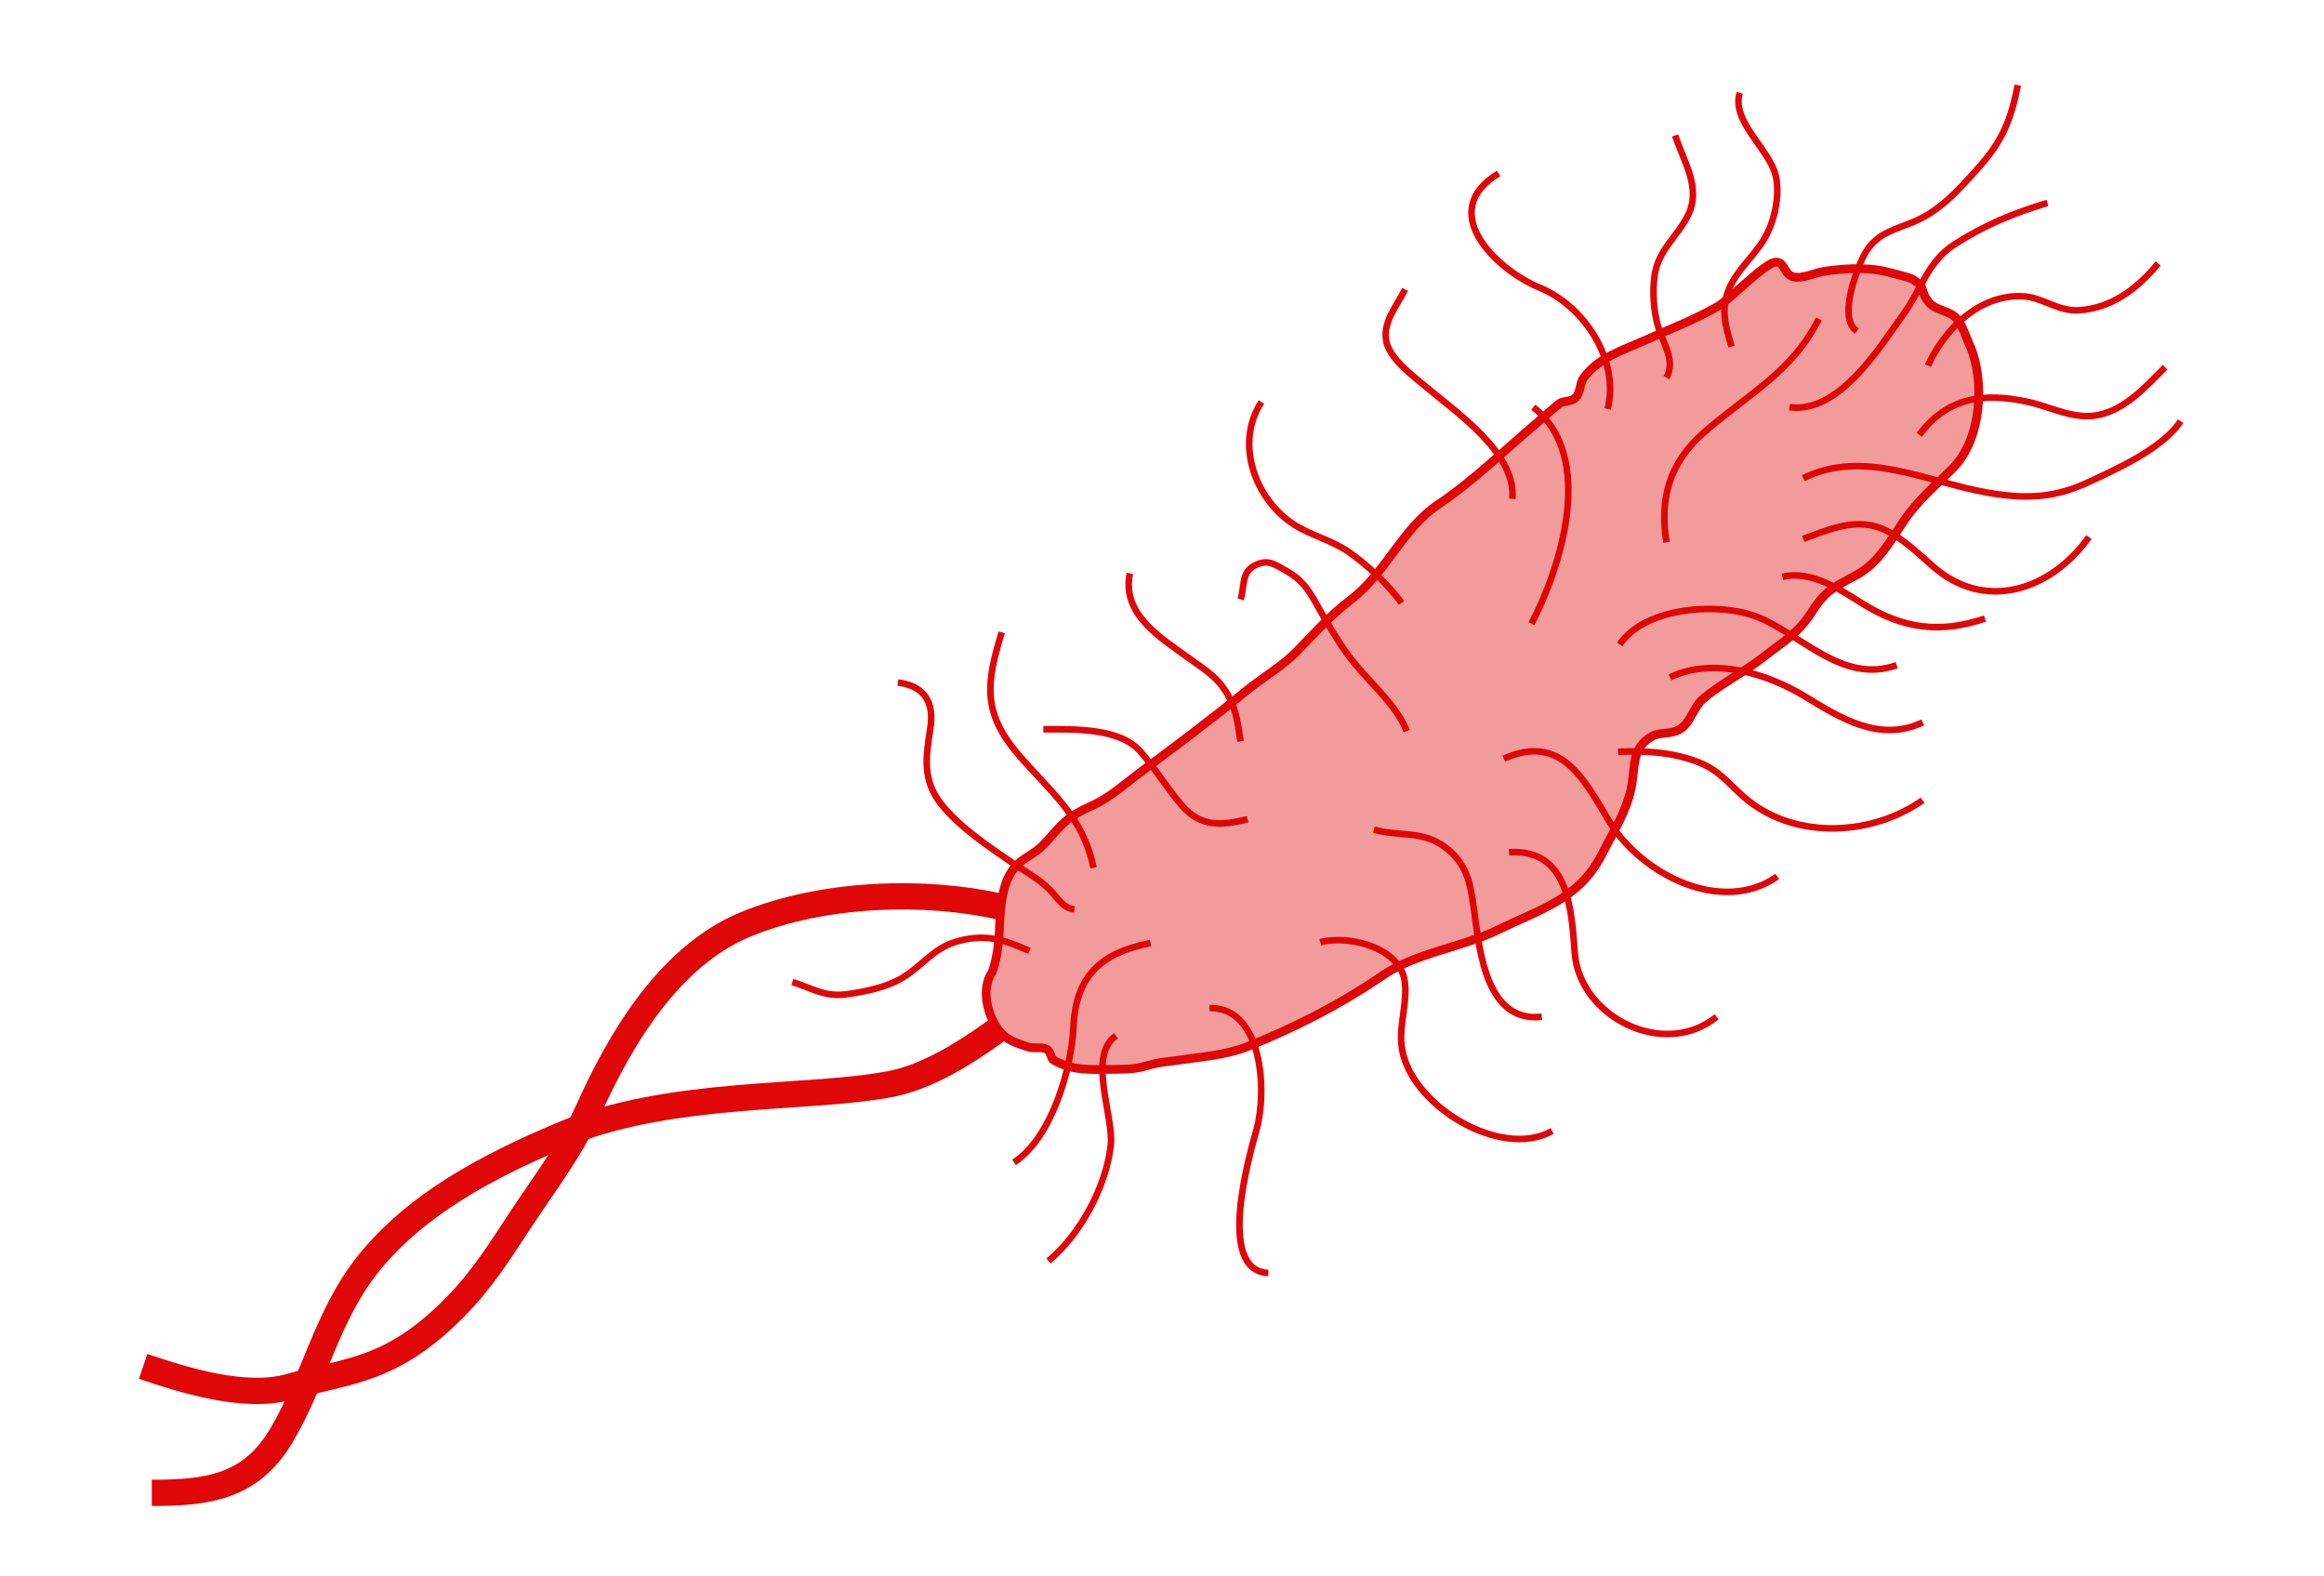 <?xml version="1.0" encoding="UTF-8"?>
<svg id="Layer_1" data-name="Layer 1" xmlns="http://www.w3.org/2000/svg" viewBox="0 0 265.45 180">
  <defs>
    <style>
      .cls-1 {
        stroke-width: 3px;
      }

      .cls-1, .cls-2, .cls-3 {
        fill: none;
        stroke: #df0707;
        stroke-miterlimit: 10;
      }

      .cls-4 {
        fill: #df0707;
        opacity: .4;
        stroke-width: 0px;
      }

      .cls-2 {
        stroke-width: .75px;
      }
    </style>
  </defs>
  <g>
    <path class="cls-2" d="m119.17,83.28c3.52,0,8.7-.17,11.07,2.52,1.71,1.94,3.06,4.23,4.75,6.18,2.14,2.47,4.48,2.31,7.51,1.58"/>
    <path class="cls-2" d="m129.05,65.48c-.95,4.68,3.47,7.31,6.77,9.7,2,1.45,3.44,2.24,4.62,4.54.82,1.59.98,3.2,1.26,4.94"/>
    <path class="cls-2" d="m141.71,68.45c.49-1.62.02-3.16,1.78-3.96,1.39-.63,2.14-.03,3.36.66,2.27,1.27,2.83,2.64,4.1,4.85,1.16,2.01,2.32,4,3.82,5.82,1.96,2.39,4.72,4.74,5.92,7.67"/>
    <path class="cls-2" d="m144.08,45.91c-3.12,4.8-.63,11.26,3.8,14.04,2.02,1.26,4.29,1.75,6.27,3.15,2.22,1.57,4.36,3.65,5.94,5.74"/>
    <path class="cls-2" d="m160.49,33.05c-.9,1.82-2.58,3.7-2.15,5.92.4,2.04,3.15,4.03,4.62,5.27,3.41,2.87,10.28,7.55,9.78,12.73"/>
    <path class="cls-2" d="m175.13,46.5c7.2,5.63,3.15,18.31-.2,24.72"/>
    <path class="cls-2" d="m183.63,46.7c1.41-5.69-2.8-11.8-7.74-13.84-5.08-2.09-11.87-8.76-4.71-13.05"/>
    <path class="cls-2" d="m191.34,15.46c.93,2.93,3.03,5.98,1.47,9.12-1.18,2.38-3.34,3.91-3.8,6.75-.3,1.88-.14,4.23.4,6.03.57,1.91,2,3.75.94,5.78"/>
    <path class="cls-2" d="m197.78,39.58c-.71-2.35-1.27-4.35-.26-6.65.97-2.21,2.8-3.64,3.99-5.64,1.18-1.97,1.83-5,1.32-7.21-.71-3.03-5.14-6.27-4.11-9.49"/>
    <path class="cls-2" d="m212.1,37.8c-2.11-1.37-.19-6.52.59-8.21,1.24-2.68,3-3.13,5.55-4.12,3.28-1.27,5.38-3.69,7.7-6.27,2.77-3.07,3.74-5.48,4.54-9.48"/>
    <path class="cls-2" d="m204.39,46.5c5.71.76,10.25-6.8,13.06-10.67,2-2.76,2.74-5.97,5.79-7.92,3.51-2.24,6.66-3.54,10.62-4.74"/>
    <path class="cls-2" d="m220.21,41.75c1.91-4.19,5.89-8.13,10.78-7.92,2.35.1,4,1.75,6.47,1.6,3.8-.24,6.71-2.51,9.05-5.35"/>
    <path class="cls-2" d="m219.22,49.66c3.22-4.33,7.42-4.86,12.45-3.76,2.62.58,5.26,2.07,8.02,1.49,3.14-.66,5.44-3.29,7.61-5.45"/>
    <path class="cls-2" d="m205.97,54.61c6.88-3.41,14.1.43,21.01,1.64,4.06.71,7.4.7,11.23-1.04,3.35-1.53,8.88-4.01,10.86-7.12"/>
    <path class="cls-2" d="m205.97,61.53c2.58-.93,5.36-2.17,8.15-1.44,2.46.64,4.8,2.95,6.69,4.61,5.93,5.19,13.43,2.74,17.79-3.37"/>
    <path class="cls-2" d="m203.6,65.88c3.25-.82,6.64,1.49,9.17,3.07,4.61,2.87,8.88,3.42,13.96,1.68"/>
    <path class="cls-2" d="m185.01,73.59c2.91-4.37,11.63-4.91,16.03-3.01,5.03,2.18,9.55,7.52,15.61,5.38"/>
    <path class="cls-2" d="m190.75,77.35c4.96-2.38,11.17-.4,15.43,2.19,4.08,2.49,8.54,5.28,13.44,2.95"/>
    <path class="cls-2" d="m207.75,36.42c-3.09,6.17-8.26,8.67-13.22,13.05-3.89,3.44-4.99,7.59-4.18,12.46"/>
    <path class="cls-2" d="m184.81,85.85c3.19-.14,6.54.05,9.54,1.34,2.34,1,3.49,2.79,5.39,4.28,5.67,4.45,14.2,3.9,19.86-.08"/>
    <path class="cls-2" d="m171.76,86.64c6.6-2.95,9.18,2.4,12.06,7.17,3.64,6.01,12.83,10.75,19.18,6.28"/>
    <path class="cls-2" d="m172.36,97.32c6.87-.43,7.13,6.62,7.51,11.52.58,7.33,10.22,12.14,16.21,7.27"/>
    <path class="cls-2" d="m156.93,94.75c3.39.9,6.04-.1,8.92,2.67,2.03,1.95,2.22,4.38,2.59,7.07.58,4.2,1.39,12.35,7.67,11.62"/>
    <path class="cls-2" d="m150.8,107.6c3.28-.87,9.07.61,9.64,4.4.36,2.37-.62,4.93-.36,7.36.71,6.76,11.38,13.15,17.21,9.79"/>
    <path class="cls-2" d="m138.15,115.11c6.14-.07,6.56,9.57,5.39,13.83-.78,2.82-4.69,16.18,1.33,16.43"/>
    <path class="cls-2" d="m127.47,118.28c-3.31,2.27-.22,9.22-.6,12.54-.54,4.69-3.45,10.15-7.11,13.17"/>
    <path class="cls-2" d="m131.42,107.69c-5.62,1.11-8.54,3.7-8.81,9.59-.22,4.86-2.53,12.71-6.79,15.46"/>
    <path class="cls-2" d="m102.56,77.94c3.14.41,4.14,2.36,3.71,5.18-.5,3.27-.97,5.9,1.23,8.7,2.04,2.59,5.45,4.89,8.16,6.73,1.48,1,2.91,1.74,4.21,3.02.89.88,1.54,2.19,2.86,2.27"/>
    <path class="cls-2" d="m114.42,72.21c-1.75,5.7-2.25,9.13,1.88,13.94,3.73,4.35,7.43,7.08,8.6,12.95"/>
    <path class="cls-2" d="m117.59,108.59c-2.87-1.26-4.92-1.97-8.07-1.14-2.91.77-3.95,2.67-6.38,4.17-1.85,1.14-4.41,1.65-6.52,1.93-2.43.32-3.91-.72-6.12-1.41"/>
  </g>
  <path class="cls-1" d="m16.35,156.04c4.85,1.64,11.71,3.76,16.76,2.32,6.67-1.9,11.59-1.68,18.92-9.14,3.05-3.1,5.11-6.4,7.47-9.99,2.65-4.02,5.7-7.99,7.68-12.41,3.7-8.25,9.31-17.69,18.02-21.27,8.91-3.66,20.57-3.94,29.02-2.01"/>
  <path class="cls-1" d="m17.34,170.48c6.26,0,11.23-.6,14.74-6.45,3.91-6.53,5.22-13.89,10.14-19.9,5.53-6.76,13.53-10.93,21.64-14.39,12.61-5.39,28.88-4.11,38.11-6,5.06-1.04,10.27-4.95,12.06-6.2"/>
  <path class="cls-3" d="m114.15,106.19c.07-1.86.21-4.61,1.18-6.3,1.17-2.05,2.57-1.97,4.11-3.69,2.06-2.3,2.48-2.93,5.29-4.2,2.11-.95,3.87-2.58,5.73-3.96,4.01-2.98,8.14-6.07,11.8-9.08,2.04-1.68,4.15-2.79,6.04-4.76,1.9-1.98,3.77-4.03,5.99-5.72,4.01-3.04,5.82-8.06,9.97-10.86s7.66-6.28,11.31-9.35c.86-.73,1.78-1.59,2.58-2.21.39-.3,1.26-.15,1.76-.6.67-.59.48-1.66,1-2.35,1.79-2.37,4.53-3.13,7.11-4.3,2.96-1.35,5.23-2.14,8.17-3.81,1.43-.81,5.36-4.97,6.61-5.06,1.08-.08.95,1.42,2.06,1.68,1.02.24,2.5-.49,3.53-.64,2.05-.31,4.48-.46,6.55-.07.43.08,3.16.76,3.49.96,1.68,1.01.79,1.39,1.95,2.72.76.86,2.31.9,3.09,1.76.65.71,1.09,2.13,1.5,3.04,1.8,4.06,1.36,10.73-1.86,14.02-1.93,1.97-3.96,3.58-5.66,6.09-1.61,2.38-2.84,4.75-5.41,6.17-2.43,1.34-3.45,1.64-5.06,4.17s-3.21,3.36-5.63,5.25c-2.2,1.72-4.8,2.99-6.85,4.75-.99.85-1.37,2.49-2.38,3.27-1.14.87-2.42.41-3.43.98-2.33,1.31-1.89,3.42-2.35,5.79-.52,2.72-2.01,5-3.27,7.51-2.64,5.26-6.9,6.33-11.93,8.78-4.23,2.06-9.39,2.6-13.29,5.28-4.97,3.4-10.4,6.11-15.53,8.13-2.34.92-5.33,1.13-7.76,1.5-1.04.16-2.04.18-3.58.63-1.46.43-2.54.39-3.99.41-2.6.02-4.45.15-6.57-1.01-.46-.25-.34-1-.86-1.29-.58-.32-1.56-.04-2.15-.26-1.36-.5-2.4-.69-3.38-1.98-1.34-1.76-1.95-4.79-.72-6.53,0,0,.72-1.72.84-4.82Z"/>
  <path class="cls-4" d="m114.15,106.19c.07-1.86.21-4.61,1.18-6.3,1.17-2.05,2.57-1.97,4.11-3.69,2.06-2.3,2.48-2.93,5.29-4.2,2.11-.95,3.87-2.58,5.73-3.96,4.01-2.98,8.14-6.07,11.8-9.08,2.04-1.68,4.15-2.79,6.04-4.76,1.9-1.98,3.77-4.03,5.99-5.72,4.01-3.04,5.82-8.06,9.97-10.86s7.66-6.28,11.31-9.35c.86-.73,1.78-1.59,2.58-2.21.39-.3,1.26-.15,1.76-.6.67-.59.48-1.66,1-2.35,1.79-2.37,4.53-3.13,7.11-4.3,2.96-1.35,5.23-2.14,8.17-3.81,1.43-.81,5.36-4.97,6.61-5.06,1.08-.08.95,1.42,2.06,1.68,1.02.24,2.5-.49,3.53-.64,2.05-.31,4.48-.46,6.55-.07.43.08,3.16.76,3.49.96,1.68,1.01.79,1.39,1.95,2.72.76.86,2.31.9,3.09,1.76.65.71,1.09,2.13,1.5,3.04,1.8,4.06,1.36,10.73-1.86,14.02-1.93,1.97-3.96,3.58-5.66,6.09-1.61,2.38-2.84,4.75-5.41,6.17-2.43,1.34-3.45,1.64-5.06,4.17s-3.21,3.36-5.63,5.25c-2.2,1.72-4.8,2.99-6.85,4.75-.99.85-1.37,2.49-2.38,3.27-1.14.87-2.42.41-3.43.98-2.33,1.31-1.89,3.42-2.35,5.79-.52,2.72-2.01,5-3.27,7.51-2.64,5.26-6.9,6.33-11.93,8.78-4.23,2.06-9.39,2.6-13.29,5.28-4.97,3.4-10.4,6.11-15.53,8.13-2.34.92-5.33,1.13-7.76,1.5-1.04.16-2.04.18-3.58.63-1.46.43-2.54.39-3.99.41-2.6.02-4.45.15-6.57-1.01-.46-.25-.34-1-.86-1.29-.58-.32-1.56-.04-2.15-.26-1.36-.5-2.4-.69-3.38-1.98-1.34-1.76-1.95-4.79-.72-6.53,0,0,.72-1.72.84-4.82Z"/>
</svg>